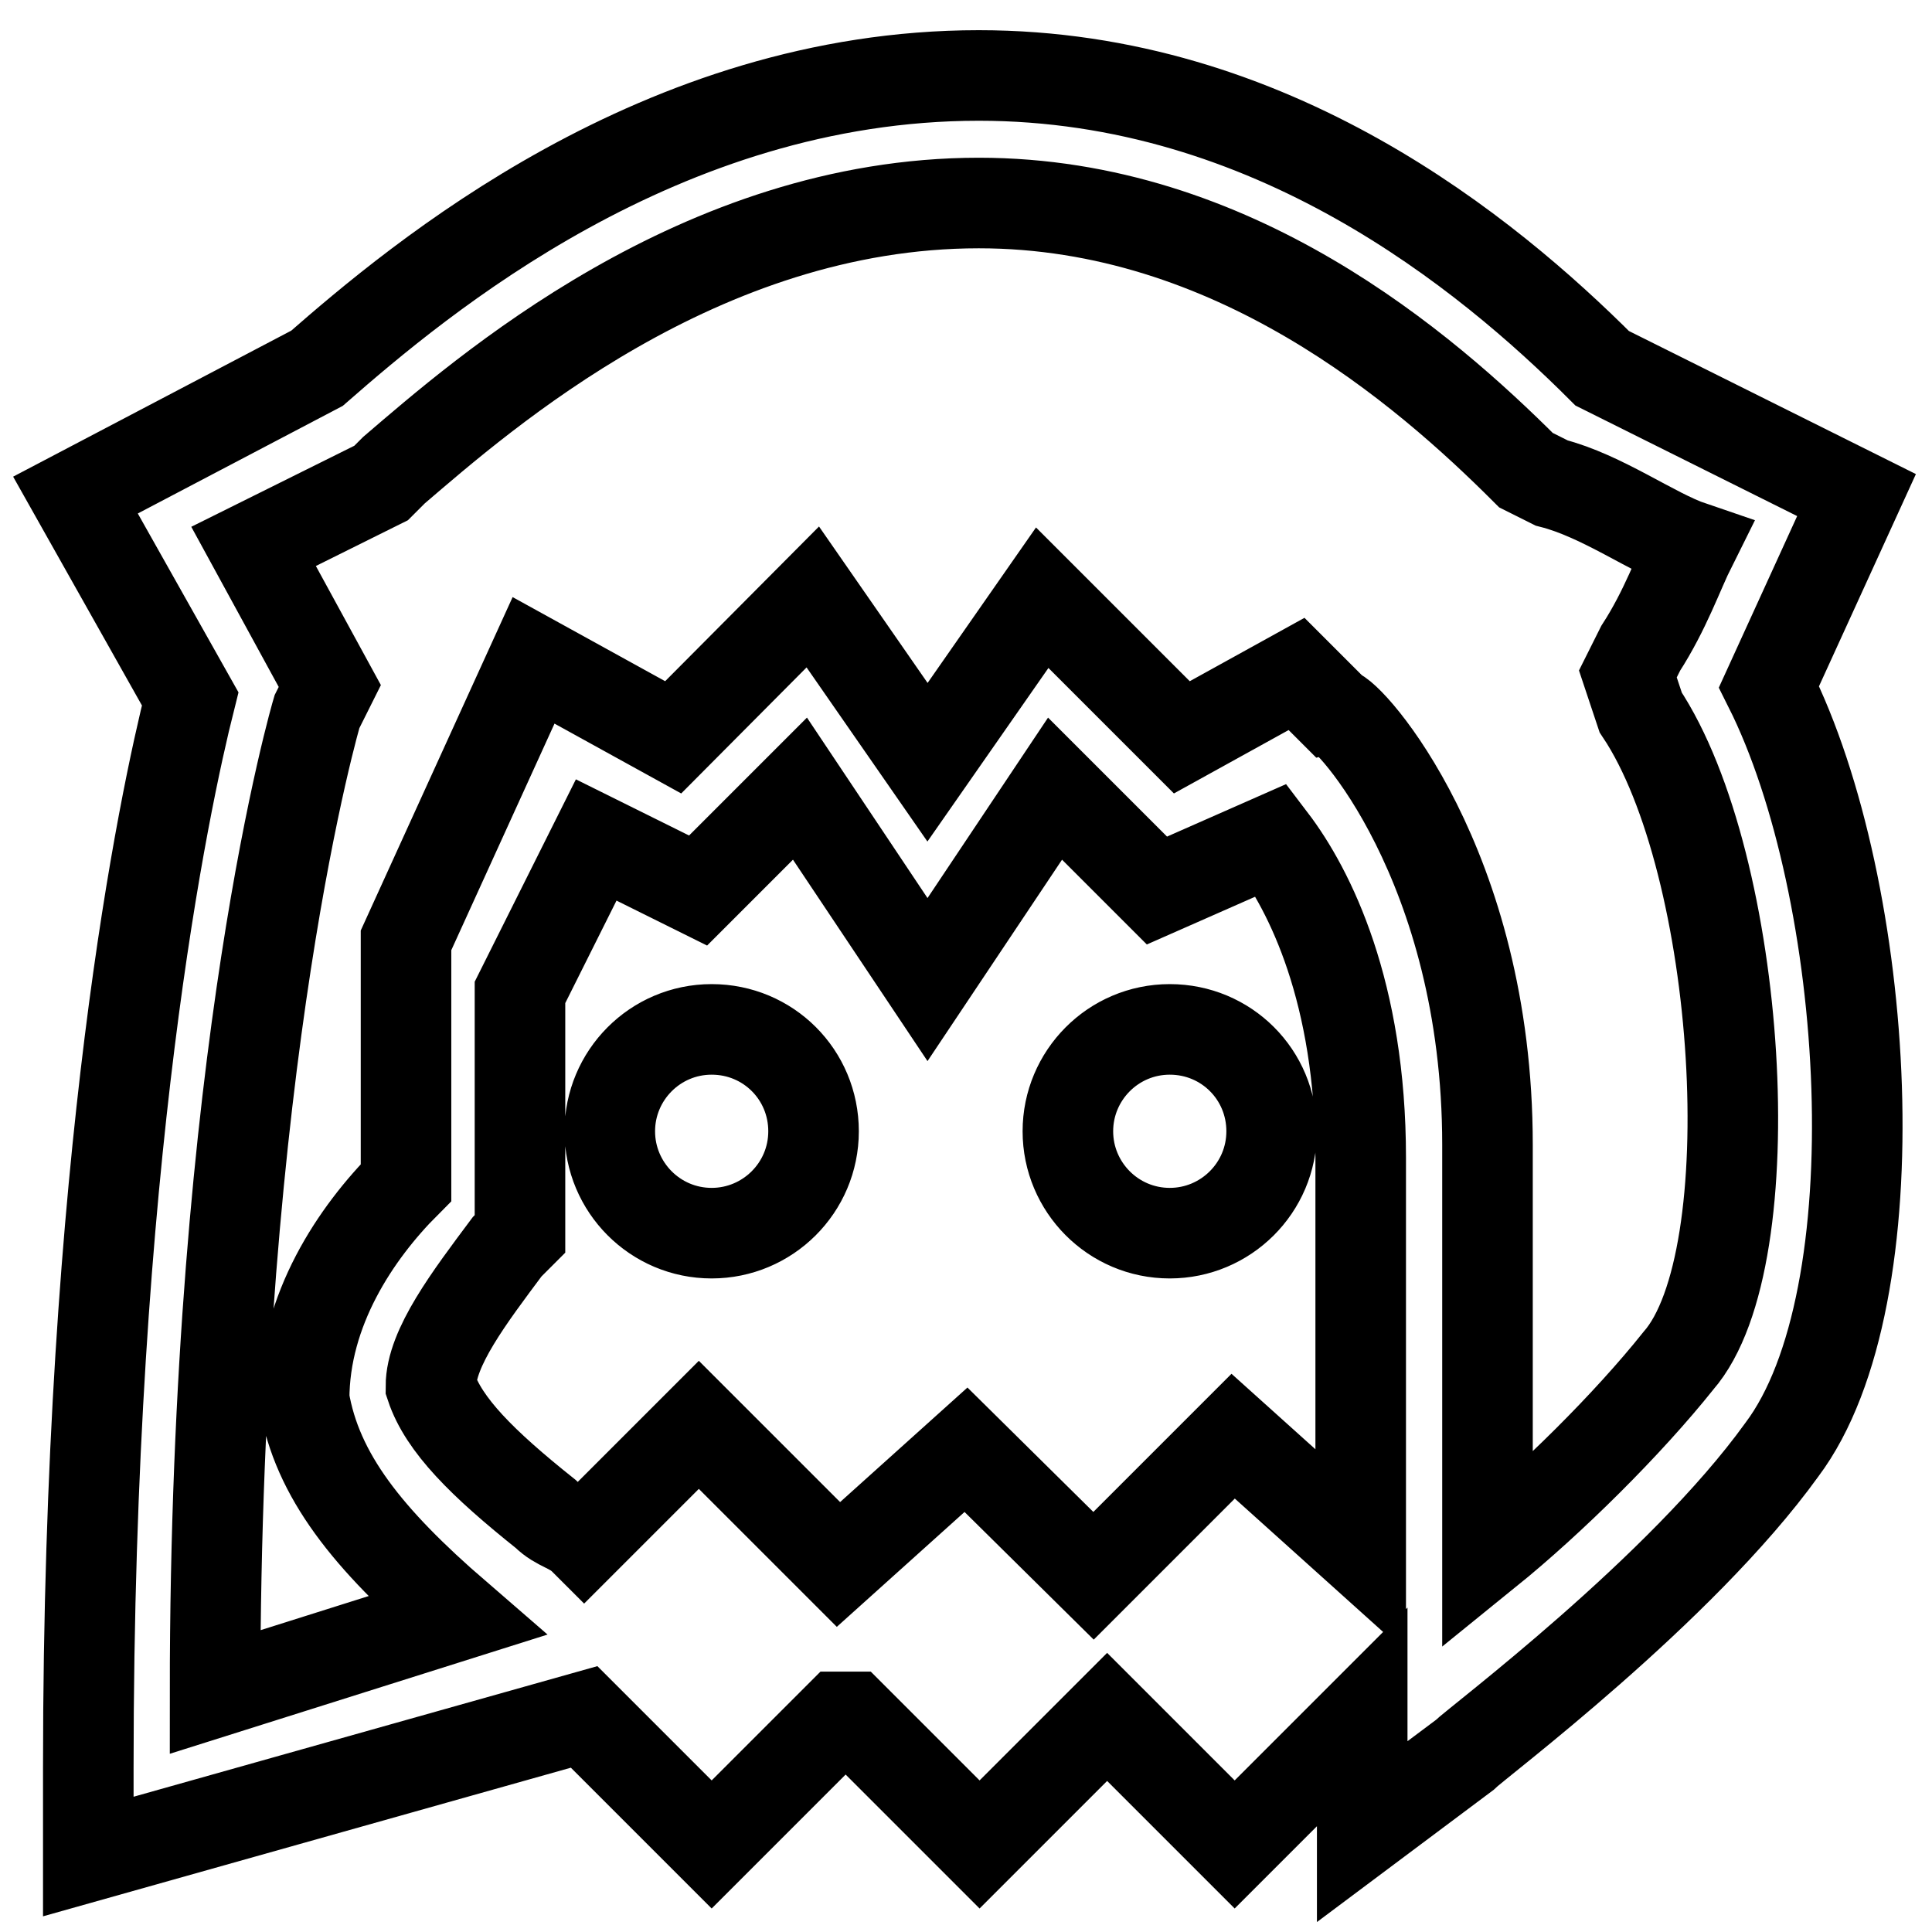 <?xml version="1.0" encoding="utf-8"?>
<!-- Svg Vector Icons : http://www.onlinewebfonts.com/icon -->
<!DOCTYPE svg PUBLIC "-//W3C//DTD SVG 1.1//EN" "http://www.w3.org/Graphics/SVG/1.1/DTD/svg11.dtd">
<svg version="1.1" xmlns="http://www.w3.org/2000/svg" xmlns:xlink="http://www.w3.org/1999/xlink" x="0px" y="0px" viewBox="0 0 256 256" enable-background="new 0 0 256 256" xml:space="preserve">
<g> <path stroke-width="12" fill-opacity="0" stroke="#000000"  d="M212.3,48.8C197.1,33.6,168.5,10,129.7,10C87.5,10,55.5,37,42,48.8L10,65.6l15.2,27 c-3.4,13.5-13.5,60.7-13.5,141.6V246l65.7-18.5l16.9,16.9l16.9-16.9h1.7l16.9,16.9l16.9-16.9l0,0l16.9,16.9l16.9-16.9v15.2 l13.5-10.1c1.7-1.7,28.7-21.9,42.1-40.5c15.2-20.2,11.8-74.2-1.7-101.1L246,65.6L212.3,48.8z M180.3,205.5L180.3,205.5 C180.3,203.9,180.3,203.9,180.3,205.5l-16.9-15.2l-18.5,18.5L128,192.1l-16.9,15.2l-18.5-18.5l-15.2,15.2c-1.7-1.7-3.4-1.7-5.1-3.4 c-8.4-6.7-13.5-11.8-15.2-16.9c0-5.1,5.1-11.8,10.1-18.5l1.7-1.7v-1.7c0-10.1,0-25.3,0-30.3l10.1-20.2l13.5,6.7l13.5-13.5 l16.9,25.3l16.9-25.3l13.5,13.5l15.2-6.7c5.1,6.7,11.8,20.2,11.8,42.1V205.5z M222.4,180.3c-6.7,8.4-16.9,18.5-25.3,25.3v-53.9 c0-37.1-18.5-57.3-20.2-57.3l-5.1-5.1l-15.2,8.4l-18.5-18.5L122.9,101l-15.2-21.9L89.2,97.7L70.7,87.5l-16.9,37.1v3.4 c0,0,0,16.9,0,28.7c-6.7,6.7-13.5,16.9-13.5,28.7c1.7,10.1,8.4,18.5,20.2,28.7l-32,10.1C28.5,139.8,42,94.3,42,94.3l1.7-3.4 L33.6,72.4l16.9-8.4l1.7-1.7c11.8-10.1,40.5-35.4,77.5-35.4c33.7,0,59,21.9,72.5,35.4l3.4,1.7c6.7,1.7,13.5,6.7,18.5,8.4 c-1.7,3.4-3.4,8.4-6.7,13.5l-1.7,3.4l1.7,5.1C230.8,114.5,234.2,166.8,222.4,180.3z M80.8,149.9c0,7.4,6,13.5,13.5,13.5 c7.4,0,13.5-6,13.5-13.5s-6-13.5-13.5-13.5C86.8,136.4,80.8,142.5,80.8,149.9z M141.5,149.9c0,7.4,6,13.5,13.5,13.5 c7.4,0,13.5-6,13.5-13.5s-6-13.5-13.5-13.5C147.5,136.4,141.5,142.5,141.5,149.9z"/></g>
</svg>